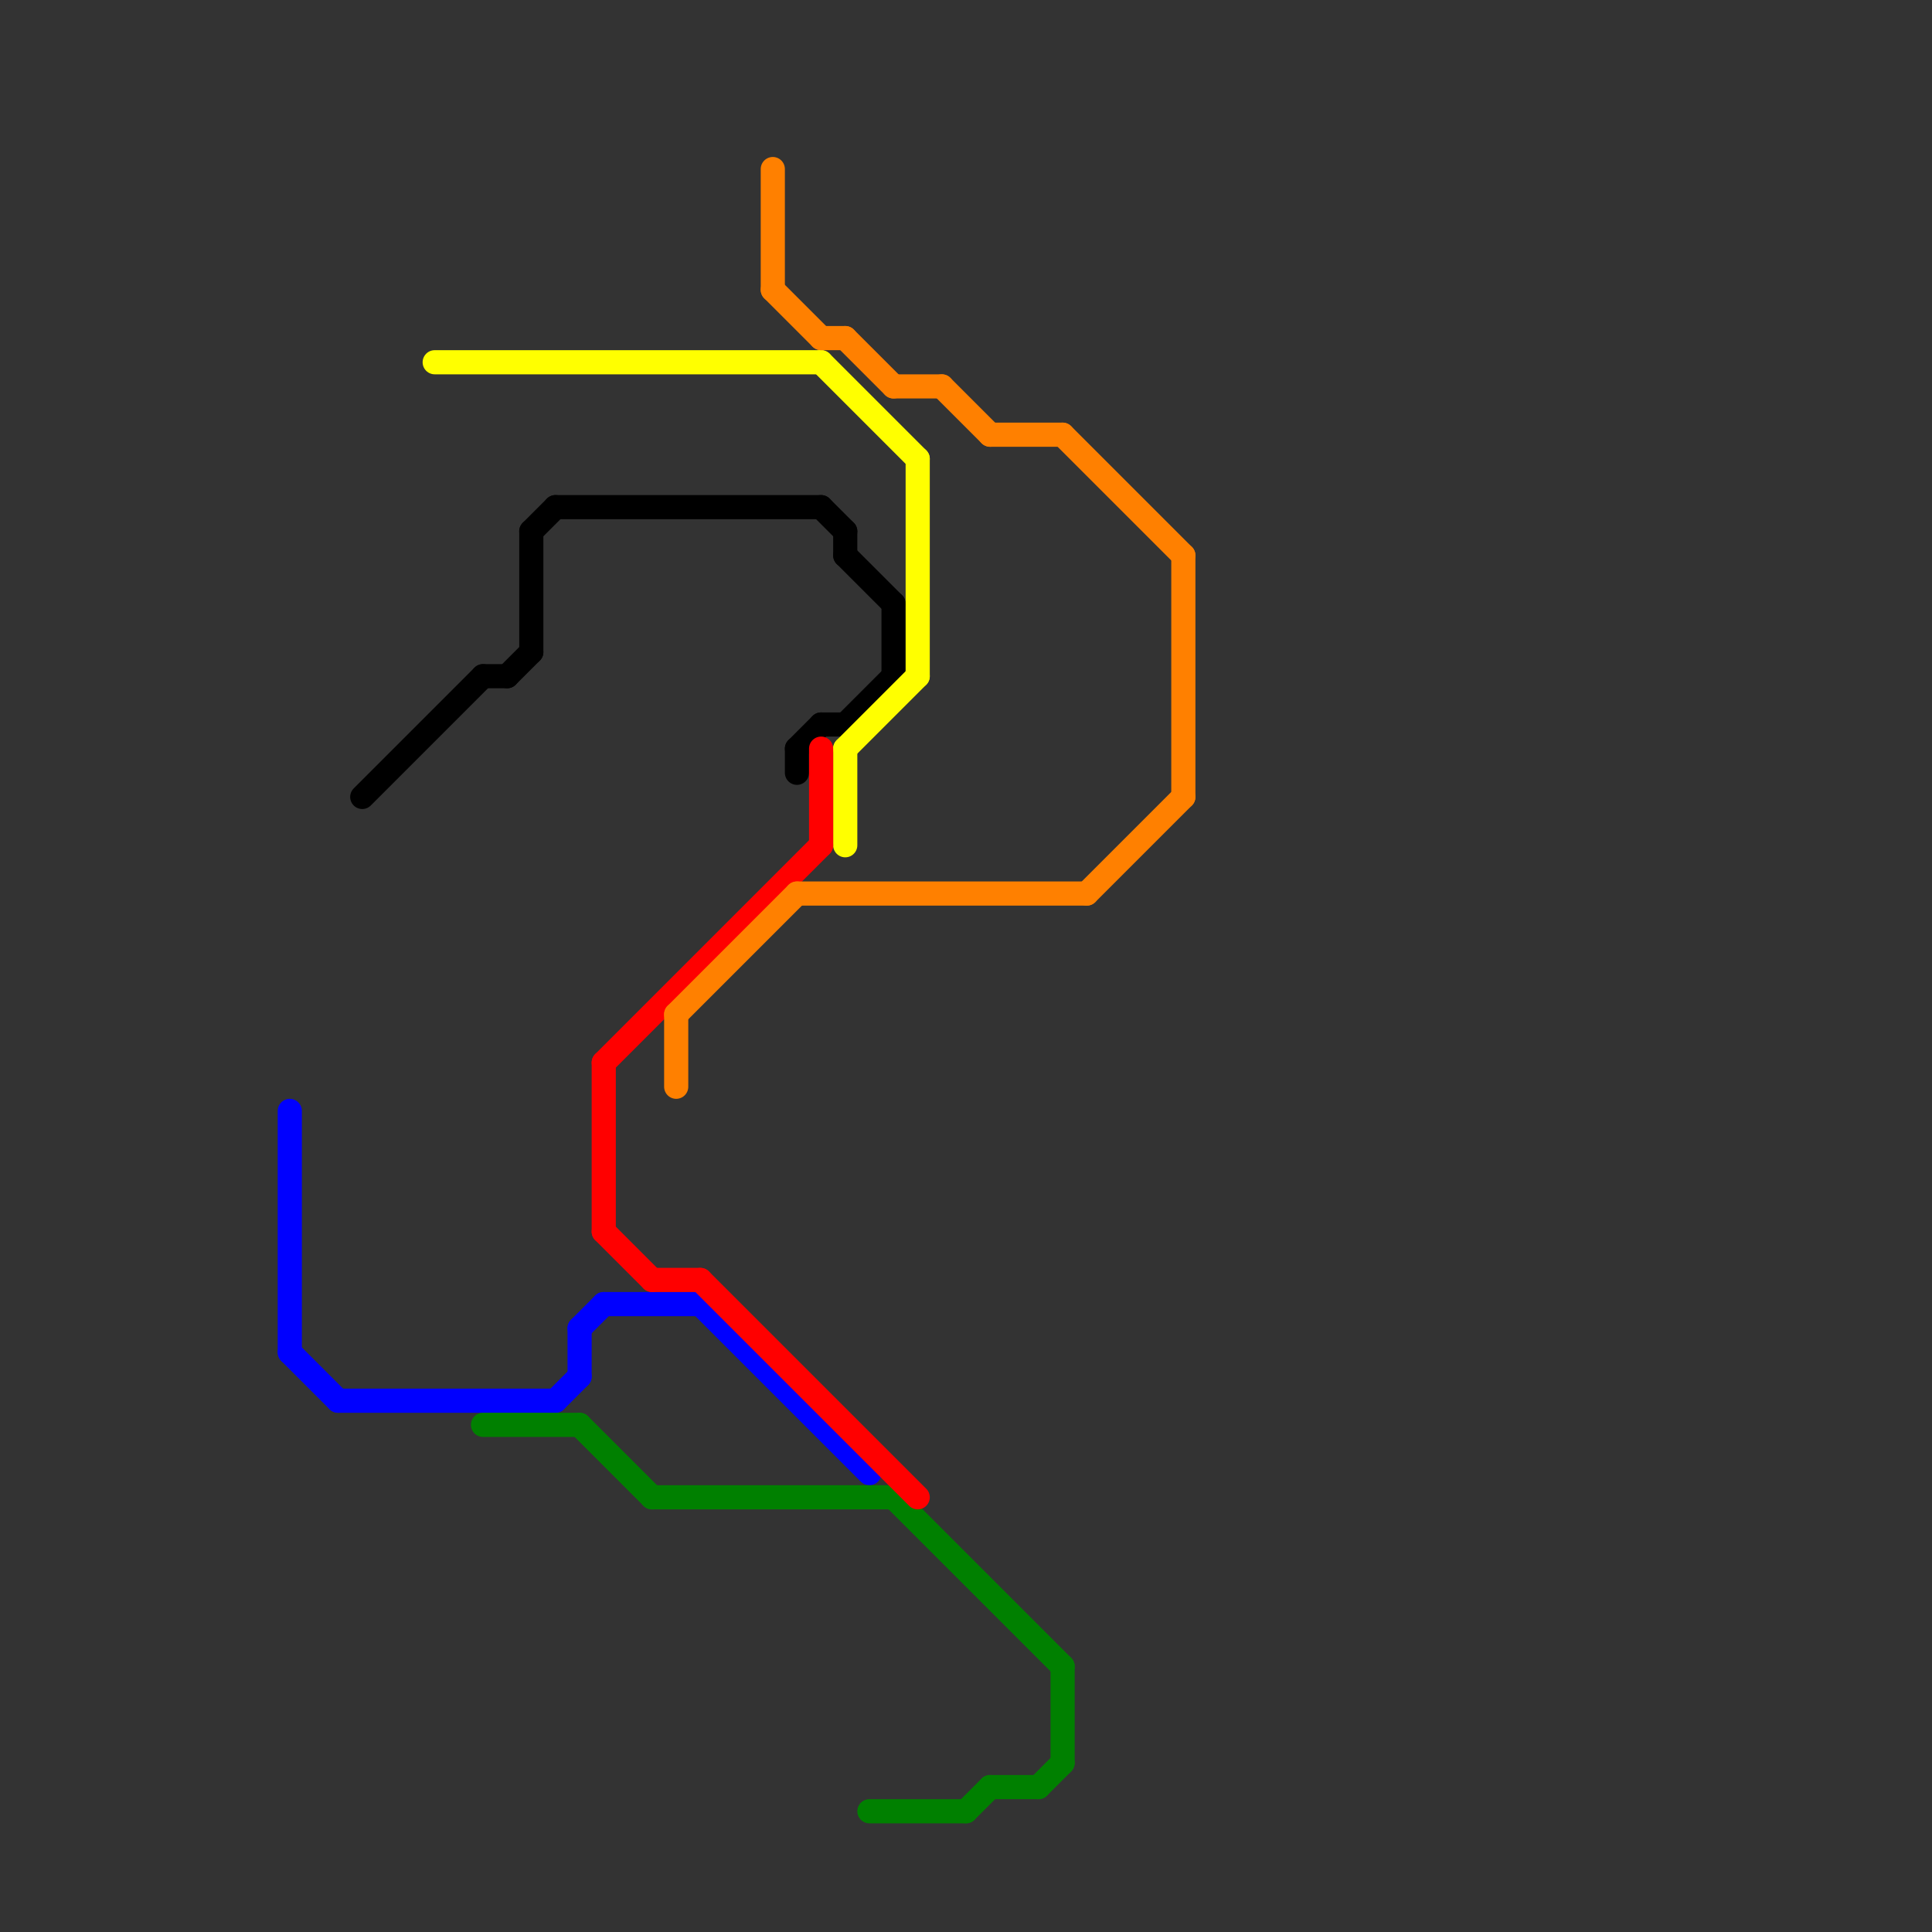 
<svg version="1.1" xmlns="http://www.w3.org/2000/svg" viewBox="0 0 80 80">
<rect x="0" y="0" width="80" height="80" fill="#333333" stroke="none"/>
<style>text { font: 1px Helvetica; font-weight: 600; white-space: pre; dominant-baseline: central; } line { stroke-width: 1; fill: none; stroke-linecap: round; stroke-linejoin: round; } .c0 { stroke: #0000ff } .c1 { stroke: #000000 } .c2 { stroke: #ffff00 } .c3 { stroke: #008000 } .c4 { stroke: #ff0000 } .c5 { stroke: #ff8000 }</style><defs><g id="wm-xf"><circle r="1.2" fill="#000"/><circle r="0.9" fill="#fff"/><circle r="0.6" fill="#000"/><circle r="0.3" fill="#fff"/></g><g id="wm"><circle r="0.6" fill="#000"/><circle r="0.3" fill="#fff"/></g></defs><line class="c0" x1="12" y1="56" x2="14" y2="58"/><line class="c0" x1="24" y1="55" x2="25" y2="54"/><line class="c0" x1="24" y1="55" x2="24" y2="57"/><line class="c0" x1="23" y1="58" x2="24" y2="57"/><line class="c0" x1="12" y1="46" x2="12" y2="56"/><line class="c0" x1="29" y1="54" x2="36" y2="61"/><line class="c0" x1="25" y1="54" x2="29" y2="54"/><line class="c0" x1="14" y1="58" x2="23" y2="58"/><line class="c1" x1="20" y1="28" x2="21" y2="28"/><line class="c1" x1="35" y1="22" x2="35" y2="23"/><line class="c1" x1="35" y1="30" x2="37" y2="28"/><line class="c1" x1="15" y1="33" x2="20" y2="28"/><line class="c1" x1="22" y1="22" x2="22" y2="27"/><line class="c1" x1="21" y1="28" x2="22" y2="27"/><line class="c1" x1="22" y1="22" x2="23" y2="21"/><line class="c1" x1="33" y1="31" x2="33" y2="32"/><line class="c1" x1="35" y1="23" x2="37" y2="25"/><line class="c1" x1="33" y1="31" x2="34" y2="30"/><line class="c1" x1="34" y1="30" x2="35" y2="30"/><line class="c1" x1="23" y1="21" x2="34" y2="21"/><line class="c1" x1="34" y1="21" x2="35" y2="22"/><line class="c1" x1="37" y1="25" x2="37" y2="28"/><line class="c2" x1="35" y1="31" x2="38" y2="28"/><line class="c2" x1="34" y1="15" x2="38" y2="19"/><line class="c2" x1="35" y1="31" x2="35" y2="35"/><line class="c2" x1="38" y1="19" x2="38" y2="28"/><line class="c2" x1="18" y1="15" x2="34" y2="15"/><line class="c3" x1="24" y1="59" x2="27" y2="62"/><line class="c3" x1="44" y1="69" x2="44" y2="73"/><line class="c3" x1="36" y1="75" x2="40" y2="75"/><line class="c3" x1="27" y1="62" x2="37" y2="62"/><line class="c3" x1="40" y1="75" x2="41" y2="74"/><line class="c3" x1="20" y1="59" x2="24" y2="59"/><line class="c3" x1="37" y1="62" x2="44" y2="69"/><line class="c3" x1="43" y1="74" x2="44" y2="73"/><line class="c3" x1="41" y1="74" x2="43" y2="74"/><line class="c4" x1="34" y1="31" x2="34" y2="35"/><line class="c4" x1="27" y1="53" x2="29" y2="53"/><line class="c4" x1="25" y1="51" x2="27" y2="53"/><line class="c4" x1="25" y1="44" x2="34" y2="35"/><line class="c4" x1="25" y1="44" x2="25" y2="51"/><line class="c4" x1="29" y1="53" x2="38" y2="62"/><line class="c5" x1="41" y1="18" x2="44" y2="18"/><line class="c5" x1="28" y1="42" x2="28" y2="45"/><line class="c5" x1="32" y1="7" x2="32" y2="12"/><line class="c5" x1="49" y1="23" x2="49" y2="33"/><line class="c5" x1="45" y1="37" x2="49" y2="33"/><line class="c5" x1="32" y1="12" x2="34" y2="14"/><line class="c5" x1="35" y1="14" x2="37" y2="16"/><line class="c5" x1="39" y1="16" x2="41" y2="18"/><line class="c5" x1="34" y1="14" x2="35" y2="14"/><line class="c5" x1="28" y1="42" x2="33" y2="37"/><line class="c5" x1="44" y1="18" x2="49" y2="23"/><line class="c5" x1="37" y1="16" x2="39" y2="16"/><line class="c5" x1="33" y1="37" x2="45" y2="37"/>
</svg>
